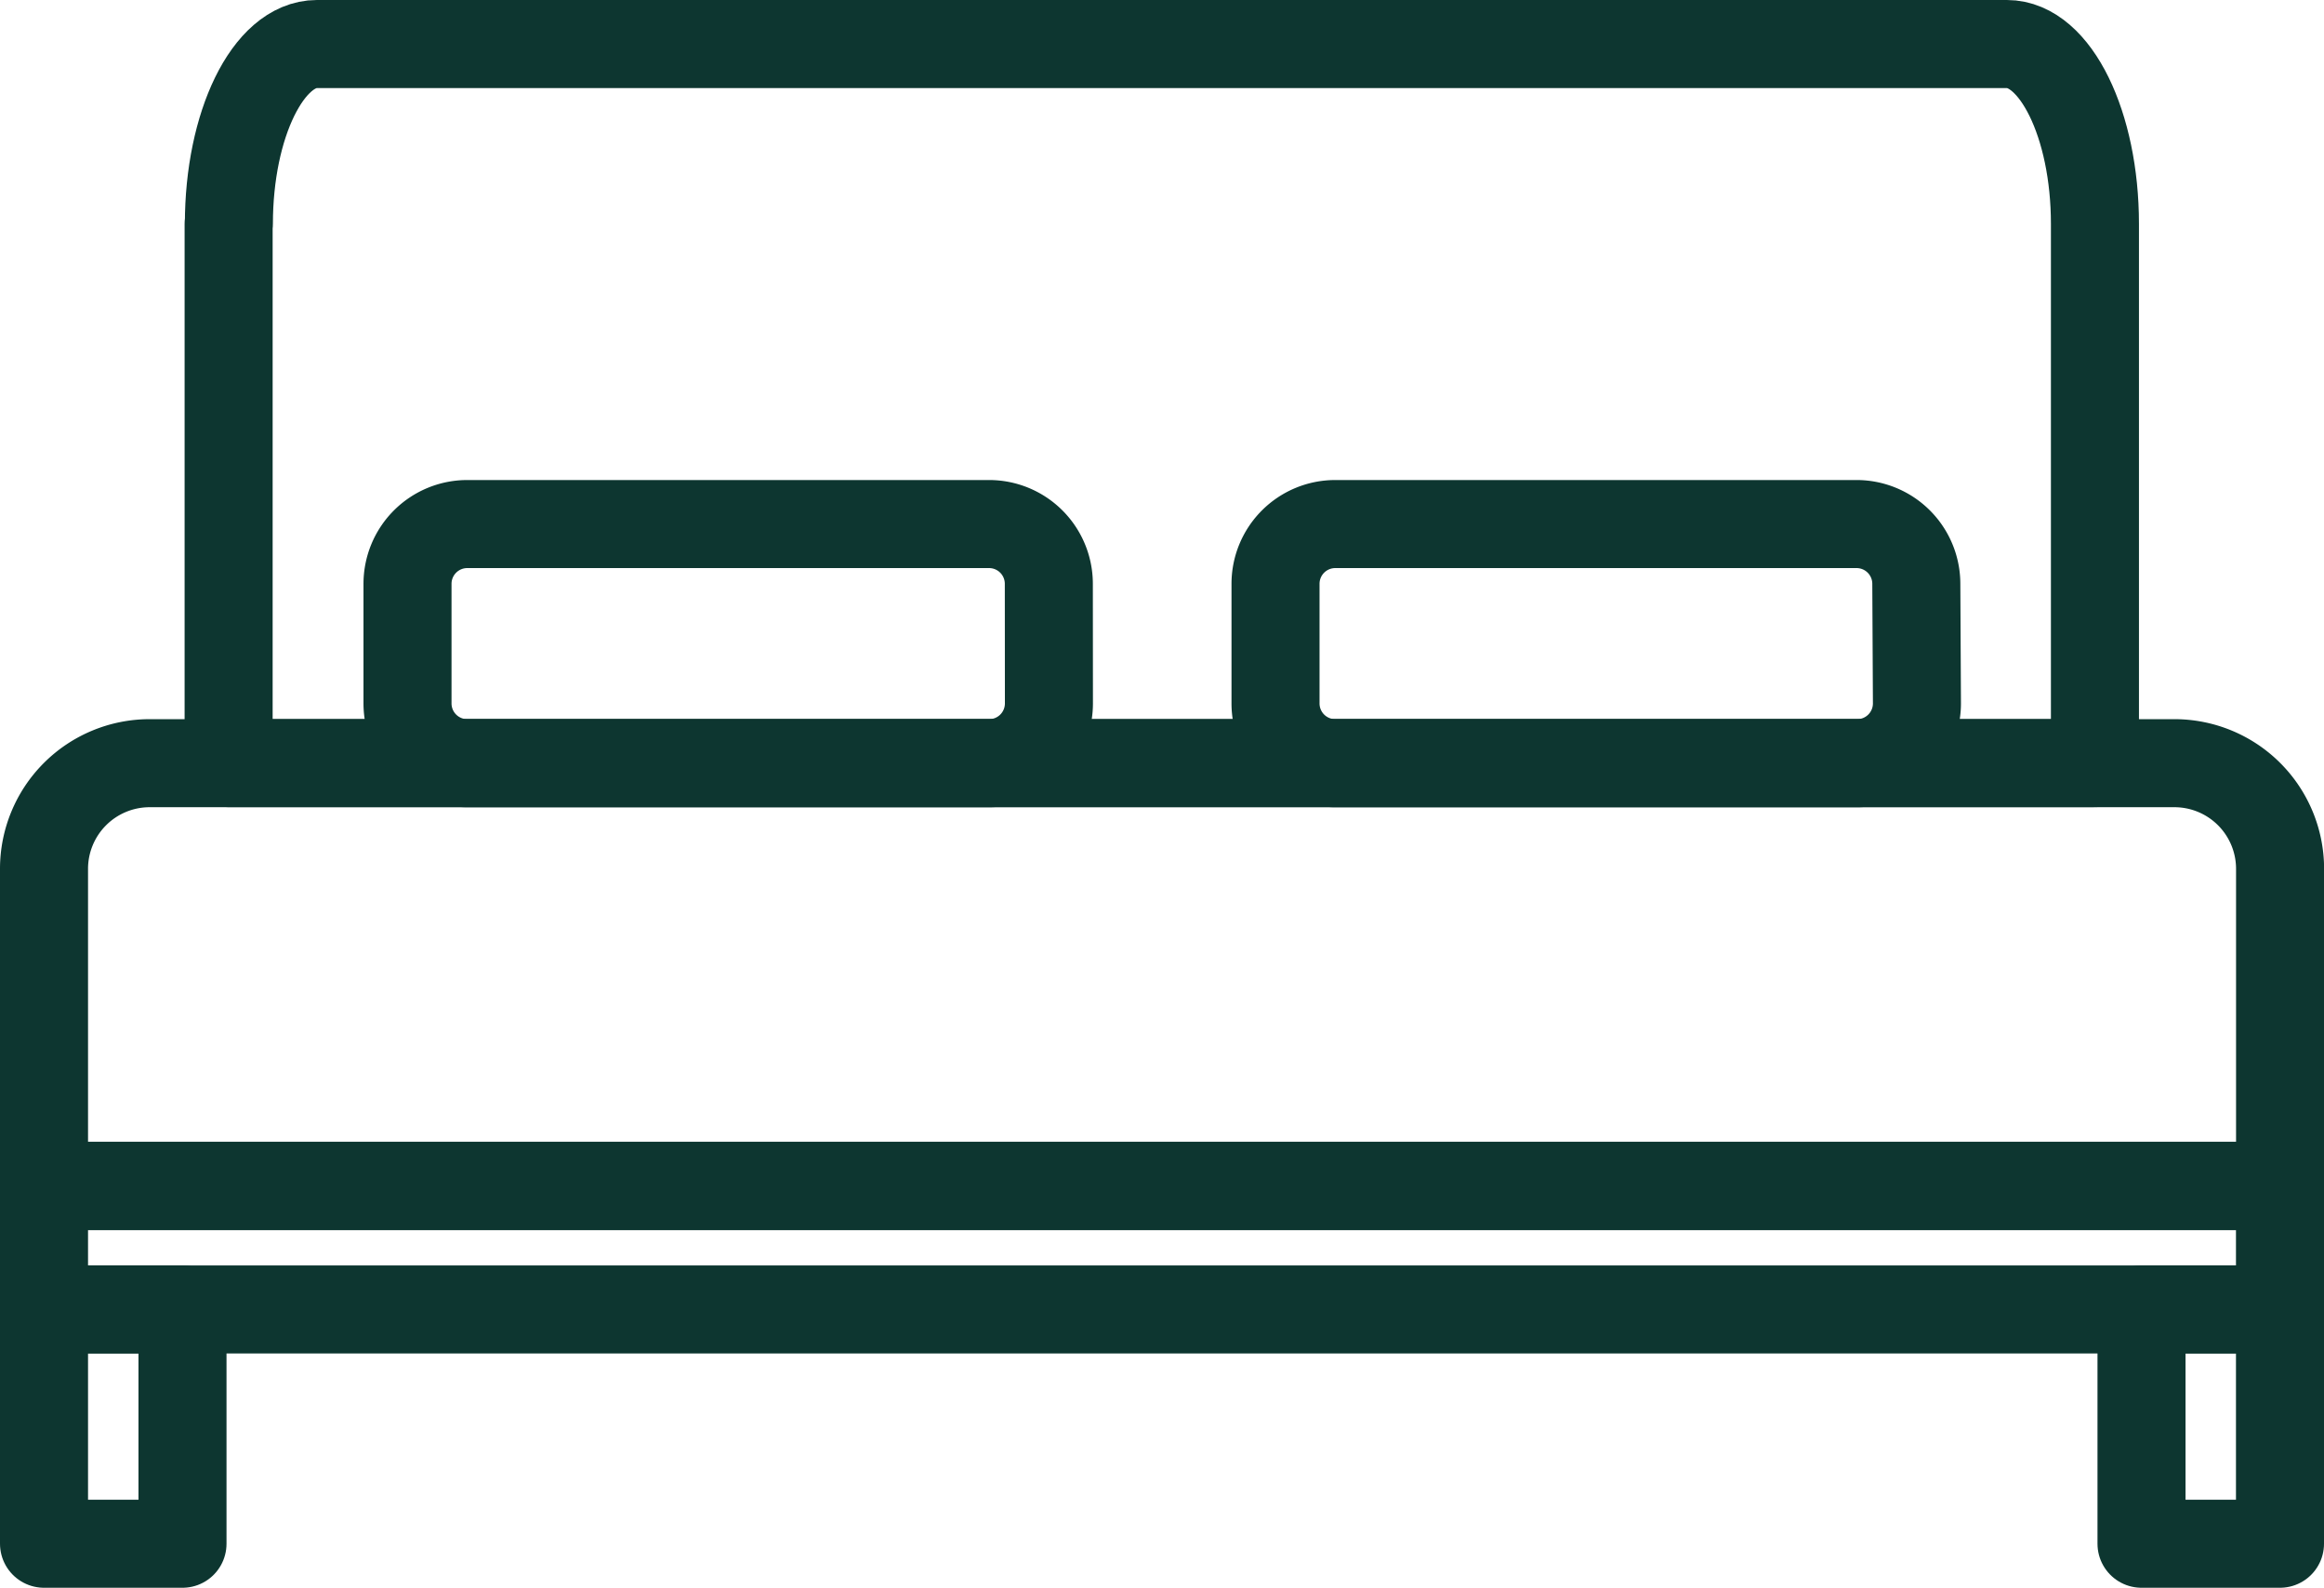 <svg xmlns="http://www.w3.org/2000/svg" width="26.399" height="18.033" viewBox="0 0 26.399 18.033">
  <g id="_9246618_bed_bedroom_furniture_icon" data-name="9246618_bed_bedroom_furniture_icon" transform="translate(0.5 0.5)">
    <rect id="Rectangle_20" data-name="Rectangle 20" width="1.573" height="2.661" transform="translate(0 14.372)" fill="none" stroke="#0d3630" stroke-linecap="round" stroke-linejoin="round" stroke-miterlimit="2" stroke-width="1"/>
    <rect id="Rectangle_21" data-name="Rectangle 21" width="1.573" height="2.661" transform="translate(23.826 14.372)" fill="none" stroke="#0d3630" stroke-linecap="round" stroke-linejoin="round" stroke-miterlimit="2" stroke-width="1"/>
    <path id="Path_7" data-name="Path 7" d="M2,16.815v3.6H27.4v-3.6a1.2,1.2,0,0,0-1.2-1.2H3.2a1.2,1.2,0,0,0-1.2,1.2Z" transform="translate(-2 -7.447)" fill="none" stroke="#0d3630" stroke-linecap="round" stroke-linejoin="round" stroke-miterlimit="2" stroke-width="1" fill-rule="evenodd"/>
    <path id="Path_8" data-name="Path 8" d="M4.312,8.653v6.125h21.2V8.653c0-1.127-.45-2.042-1-2.042H5.315c-.553,0-1,.915-1,2.042Z" transform="translate(-2.215 -6.611)" fill="none" stroke="#0d3630" stroke-linecap="round" stroke-linejoin="round" stroke-miterlimit="2" stroke-width="1" fill-rule="evenodd"/>
    <rect id="Rectangle_22" data-name="Rectangle 22" width="25.399" height="1.4" transform="translate(0 12.972)" fill="none" stroke="#0d3630" stroke-linecap="round" stroke-linejoin="round" stroke-miterlimit="2" stroke-width="1"/>
    <path id="Path_9" data-name="Path 9" d="M13.837,13.3a.679.679,0,0,0-.679-.679H7.231a.679.679,0,0,0-.679.679v1.358a.679.679,0,0,0,.679.679h5.928a.679.679,0,0,0,.679-.679Z" transform="translate(-2.423 -7.169)" fill="none" stroke="#0d3630" stroke-linecap="round" stroke-linejoin="round" stroke-miterlimit="2" stroke-width="1" fill-rule="evenodd"/>
    <path id="Path_10" data-name="Path 10" d="M24.7,13.3a.679.679,0,0,0-.679-.679H18.1a.679.679,0,0,0-.679.679v1.358a.679.679,0,0,0,.679.679h5.928a.679.679,0,0,0,.679-.679Z" transform="translate(-3.432 -7.169)" fill="none" stroke="#0d3630" stroke-linecap="round" stroke-linejoin="round" stroke-miterlimit="2" stroke-width="1" fill-rule="evenodd"/>
  </g>
</svg>
